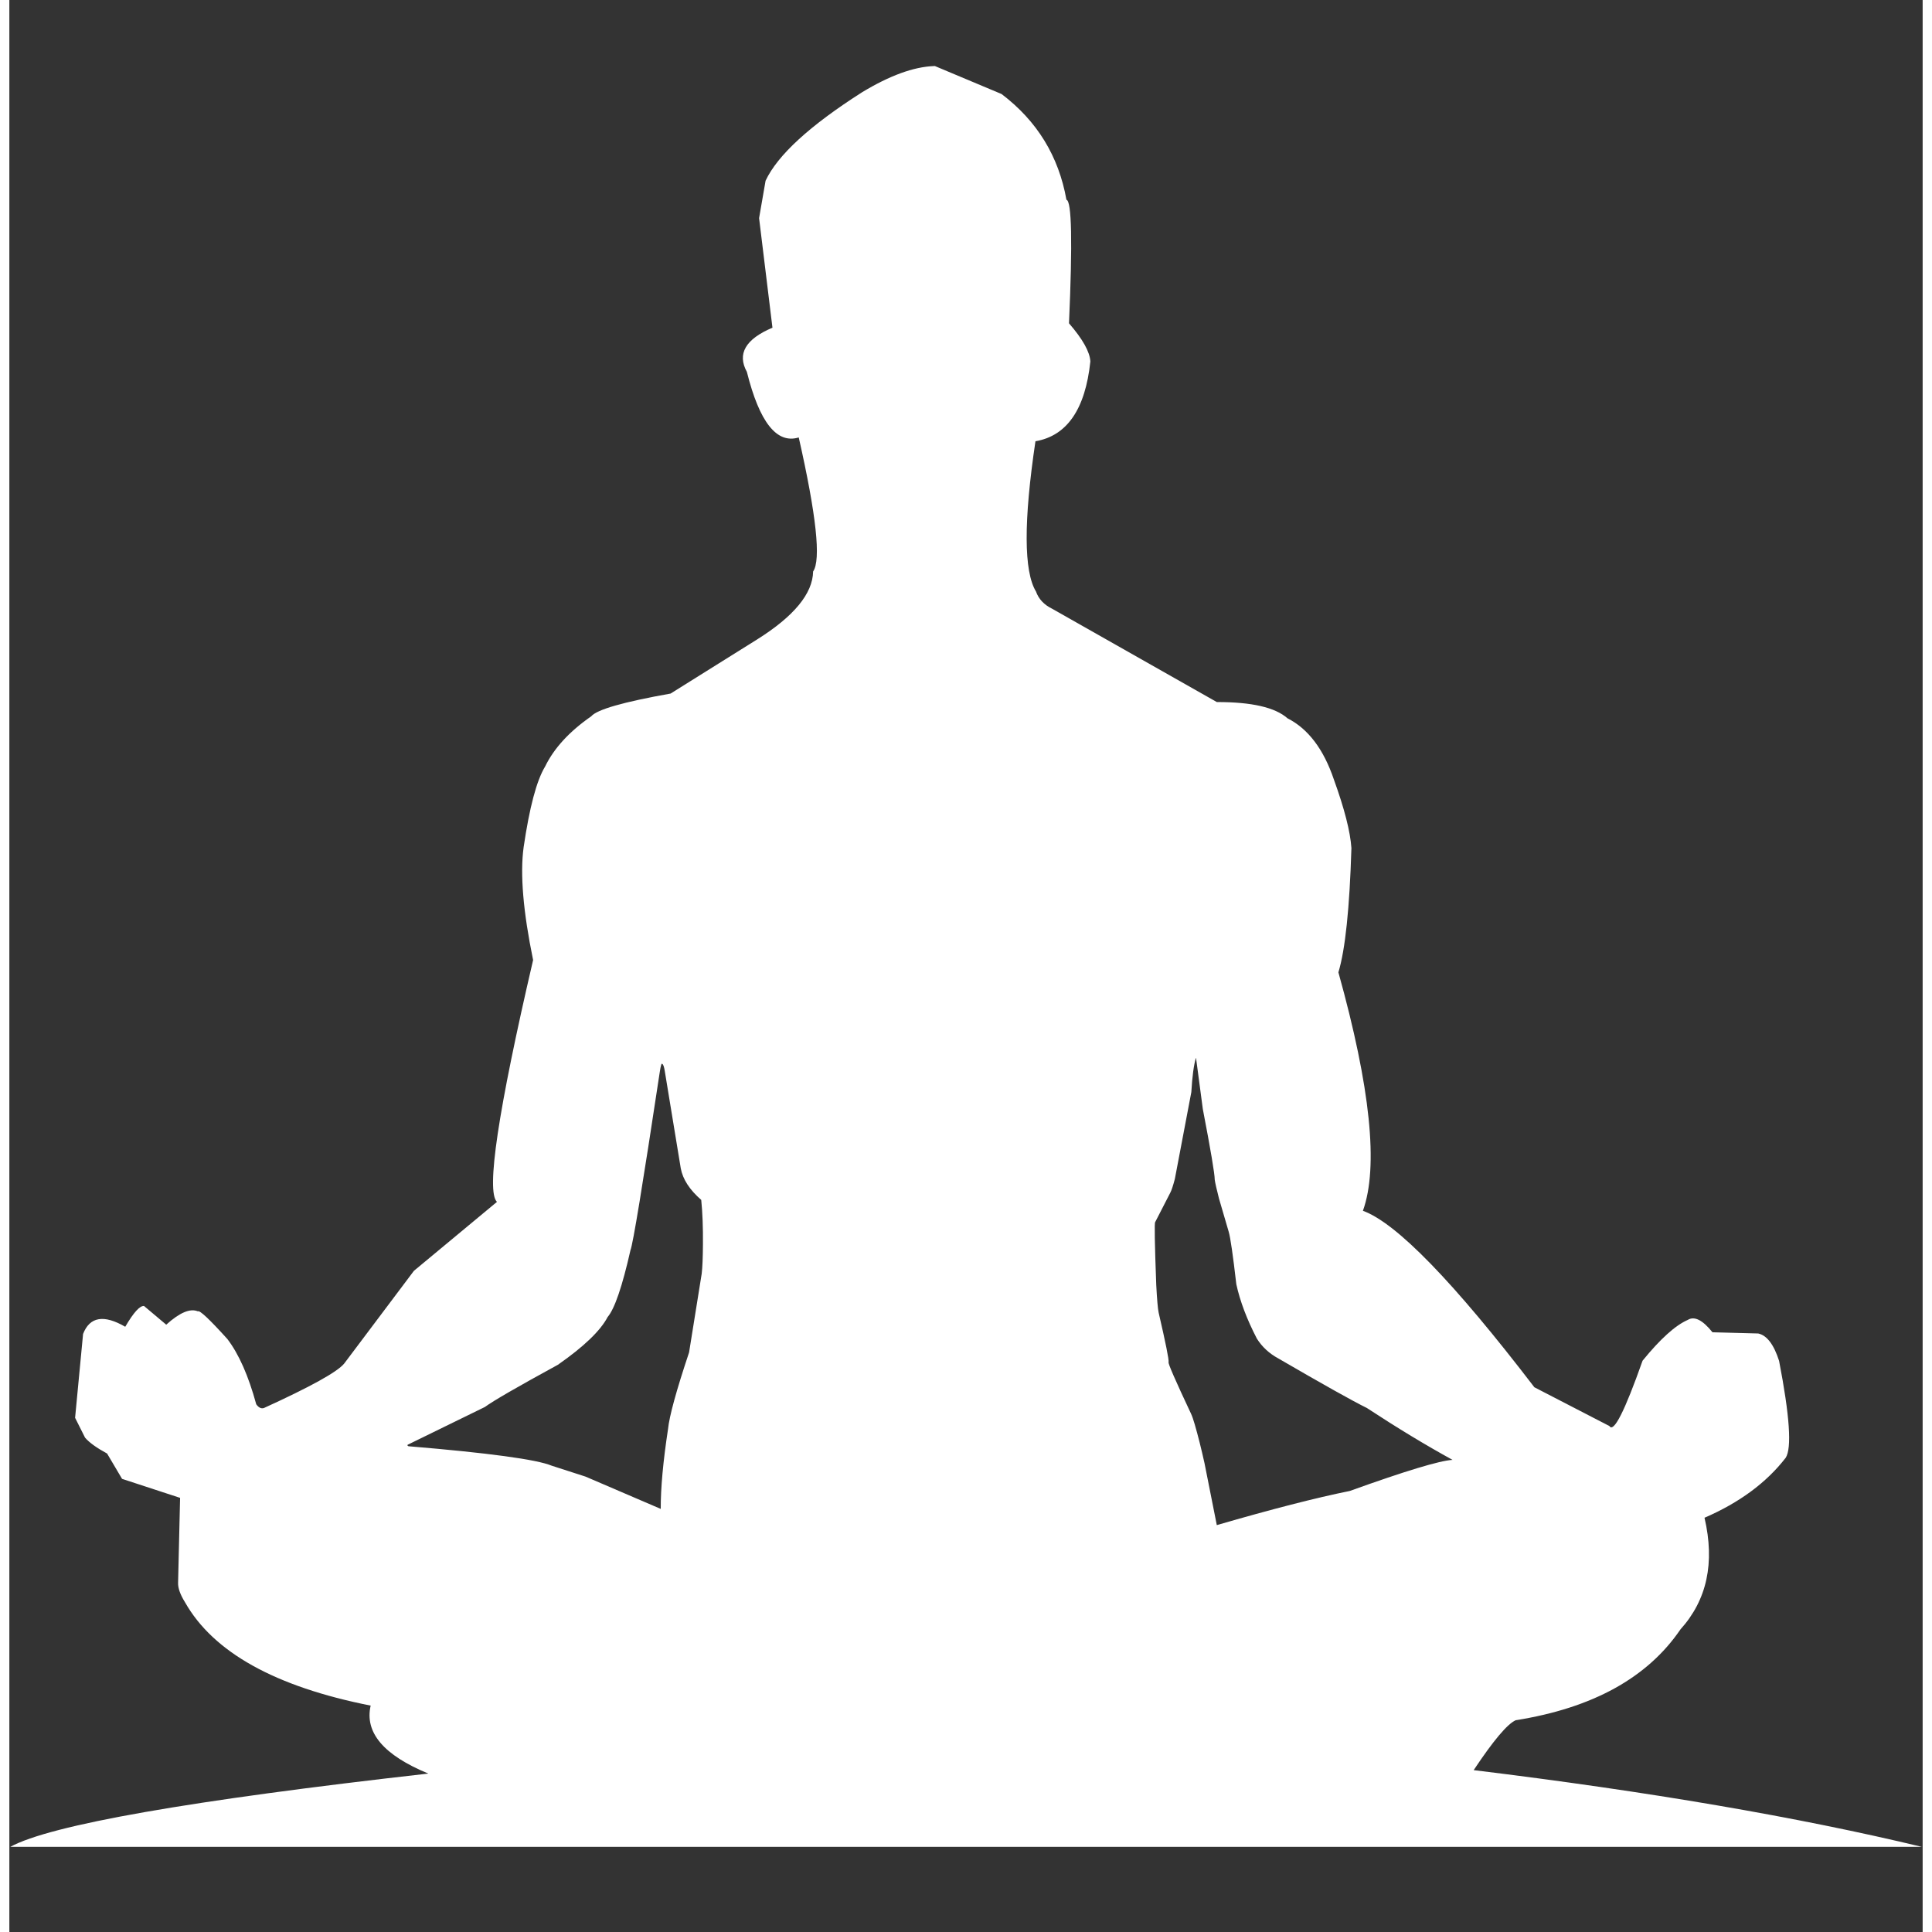 <svg xmlns="http://www.w3.org/2000/svg" xmlns:xlink="http://www.w3.org/1999/xlink" width="1080" zoomAndPan="magnify" viewBox="0 0 810 817.92" height="1080" preserveAspectRatio="xMidYMid meet" version="1.0"><rect x="0" y="0" width="810" height="817.92" fill="#333333" stroke="none"/><defs><clipPath id="85fdc39f83"><path d="M 0.039 27.98 L 809.961 27.98 L 809.961 781.656 L 0.039 781.656 Z M 0.039 27.98 " clip-rule="nonzero"/></clipPath></defs><g clip-path="url(#85fdc39f83)"><path fill="#ffffff" d="M 276.398 450.43 L 276.508 450.457 C 276.895 450.82 277.211 451.773 277.453 453.316 L 284.246 494.609 C 285.09 499.23 287.98 503.688 292.91 507.984 C 293.449 513.281 293.691 519.543 293.633 526.77 C 293.598 532.359 293.426 536.5 293.113 539.188 L 287.762 572.559 C 282.367 588.711 279.395 599.535 278.848 605.035 C 276.766 618.707 275.738 629.961 275.766 638.797 L 243.941 625.133 L 229.586 620.5 C 223.207 617.859 203 615.117 168.969 612.273 C 168.348 611.945 168.387 611.66 169.09 611.414 L 201.328 595.648 C 204.715 593.137 215.016 587.18 232.227 577.781 C 243.219 570.113 250.238 563.375 253.285 557.566 C 256.254 554.078 259.477 544.641 262.953 529.25 C 263.973 526.891 268.105 501.777 275.344 453.918 C 275.777 451.082 276.129 449.922 276.398 450.426 M 502.336 447.875 L 502.387 447.895 L 505.266 469.555 C 508.625 487.047 510.305 497 510.301 499.414 C 510.488 500.793 511.094 503.461 512.109 507.418 L 516.215 521.461 C 516.941 523.902 518.012 531.305 519.438 543.668 C 520.996 550.84 523.895 558.516 528.133 566.695 C 530.344 570.207 533.371 573.008 537.215 575.094 C 556.262 586.16 568.762 593.156 574.723 596.086 C 587.598 604.535 599.684 611.855 610.984 618.047 C 605.57 618.336 591.062 622.723 567.469 631.207 C 553.145 634.102 534.383 638.922 511.176 645.66 L 505.98 619.477 C 504.629 613.375 503.254 607.898 501.852 603.051 C 501.25 600.98 500.723 599.469 500.273 598.512 C 493.609 584.348 490.445 577.078 490.77 576.703 C 490.961 575.66 489.555 568.66 486.555 555.699 C 486.207 554.055 485.867 550.156 485.543 544 C 484.883 526.395 484.734 517.52 485.094 517.375 L 491.488 504.938 C 492.027 503.906 492.668 501.961 493.418 499.102 L 500.398 462.34 C 500.789 455.641 501.434 450.82 502.336 447.875 M 391.785 27.949 L 391.316 27.977 C 382.789 28.312 372.703 31.992 361.059 39.023 C 338.883 53.152 325.246 65.645 320.152 76.5 L 317.402 92.34 L 323.062 138.73 C 311.641 143.57 308.027 149.805 312.23 157.434 C 317.562 178.785 324.883 188.039 334.191 185.195 C 341.645 218.113 343.676 237.023 340.281 241.926 C 340.094 251.312 332.18 260.914 316.543 270.727 L 279.938 293.621 C 259.938 297.18 248.738 300.391 246.34 303.25 C 237.094 309.664 230.578 316.758 226.801 324.535 C 223.219 330.426 220.191 341.816 217.715 358.711 C 216.176 370.035 217.516 385.941 221.734 406.434 C 206.879 470.258 201.777 504.387 206.43 508.82 L 171.277 538.008 L 141.742 577.281 C 138.832 580.828 127.512 587.094 107.789 596.086 C 106.641 596.473 105.551 595.941 104.516 594.492 C 101.227 582.438 97.152 573.23 92.293 566.871 C 84.699 558.473 80.535 554.57 79.797 555.16 C 76.555 553.797 72.094 555.68 66.414 560.809 L 57.023 552.902 C 55.254 552.703 52.598 555.633 49.062 561.691 C 39.988 556.426 34.039 557.441 31.211 564.734 L 27.832 600.23 L 32.051 608.641 C 33.84 610.723 36.953 612.965 41.379 615.363 L 47.715 626.082 L 72.281 634.125 L 71.434 670.098 C 71.359 672.332 72.348 675.094 74.398 678.387 C 86.387 699.523 112.574 714.086 152.961 722.074 C 150.336 733.469 158.473 743.059 177.367 750.848 C 76.449 762.23 17.457 772.57 0.391 781.871 L 809.688 781.875 C 757.285 769.273 694.031 758.445 619.926 749.391 C 628.227 736.906 634.16 729.863 637.719 728.266 C 670.285 723.102 693.535 710.277 707.473 689.801 C 718.703 677.367 722.098 661.617 717.652 642.547 C 732.402 636.164 743.859 627.707 752.016 617.164 C 754.656 613.07 753.723 599.387 749.219 576.117 C 746.992 569.176 744.047 565.312 740.379 564.535 L 721.027 564.023 C 716.836 558.805 713.348 557.062 710.562 558.793 C 705.297 561.094 698.918 566.848 691.426 576.059 C 683.855 597.5 679.18 606.719 677.395 603.723 L 645.613 587.297 C 611.418 542.648 587.227 517.746 573.035 512.594 C 579.699 494.047 576.242 460.395 562.656 411.645 C 565.566 402.016 567.402 384.477 568.168 359.031 C 567.691 352.055 565.219 342.387 560.75 330.031 C 556.402 317.176 549.848 308.527 541.086 304.082 C 535.891 299.477 525.926 297.188 511.191 297.219 L 441.504 257.73 C 438.051 256.055 435.758 253.617 434.625 250.418 C 429.441 241.867 429.367 220.664 434.402 186.805 C 447.754 184.52 455.504 173.262 457.648 153.027 C 457.438 148.98 454.422 143.594 448.605 136.867 C 450.125 102.441 449.762 85.008 447.516 84.57 C 444.246 66.137 435.102 51.219 420.078 39.816 L 391.793 27.945 Z M 391.785 27.949 " fill-opacity="1" fill-rule="nonzero"/></g></svg>